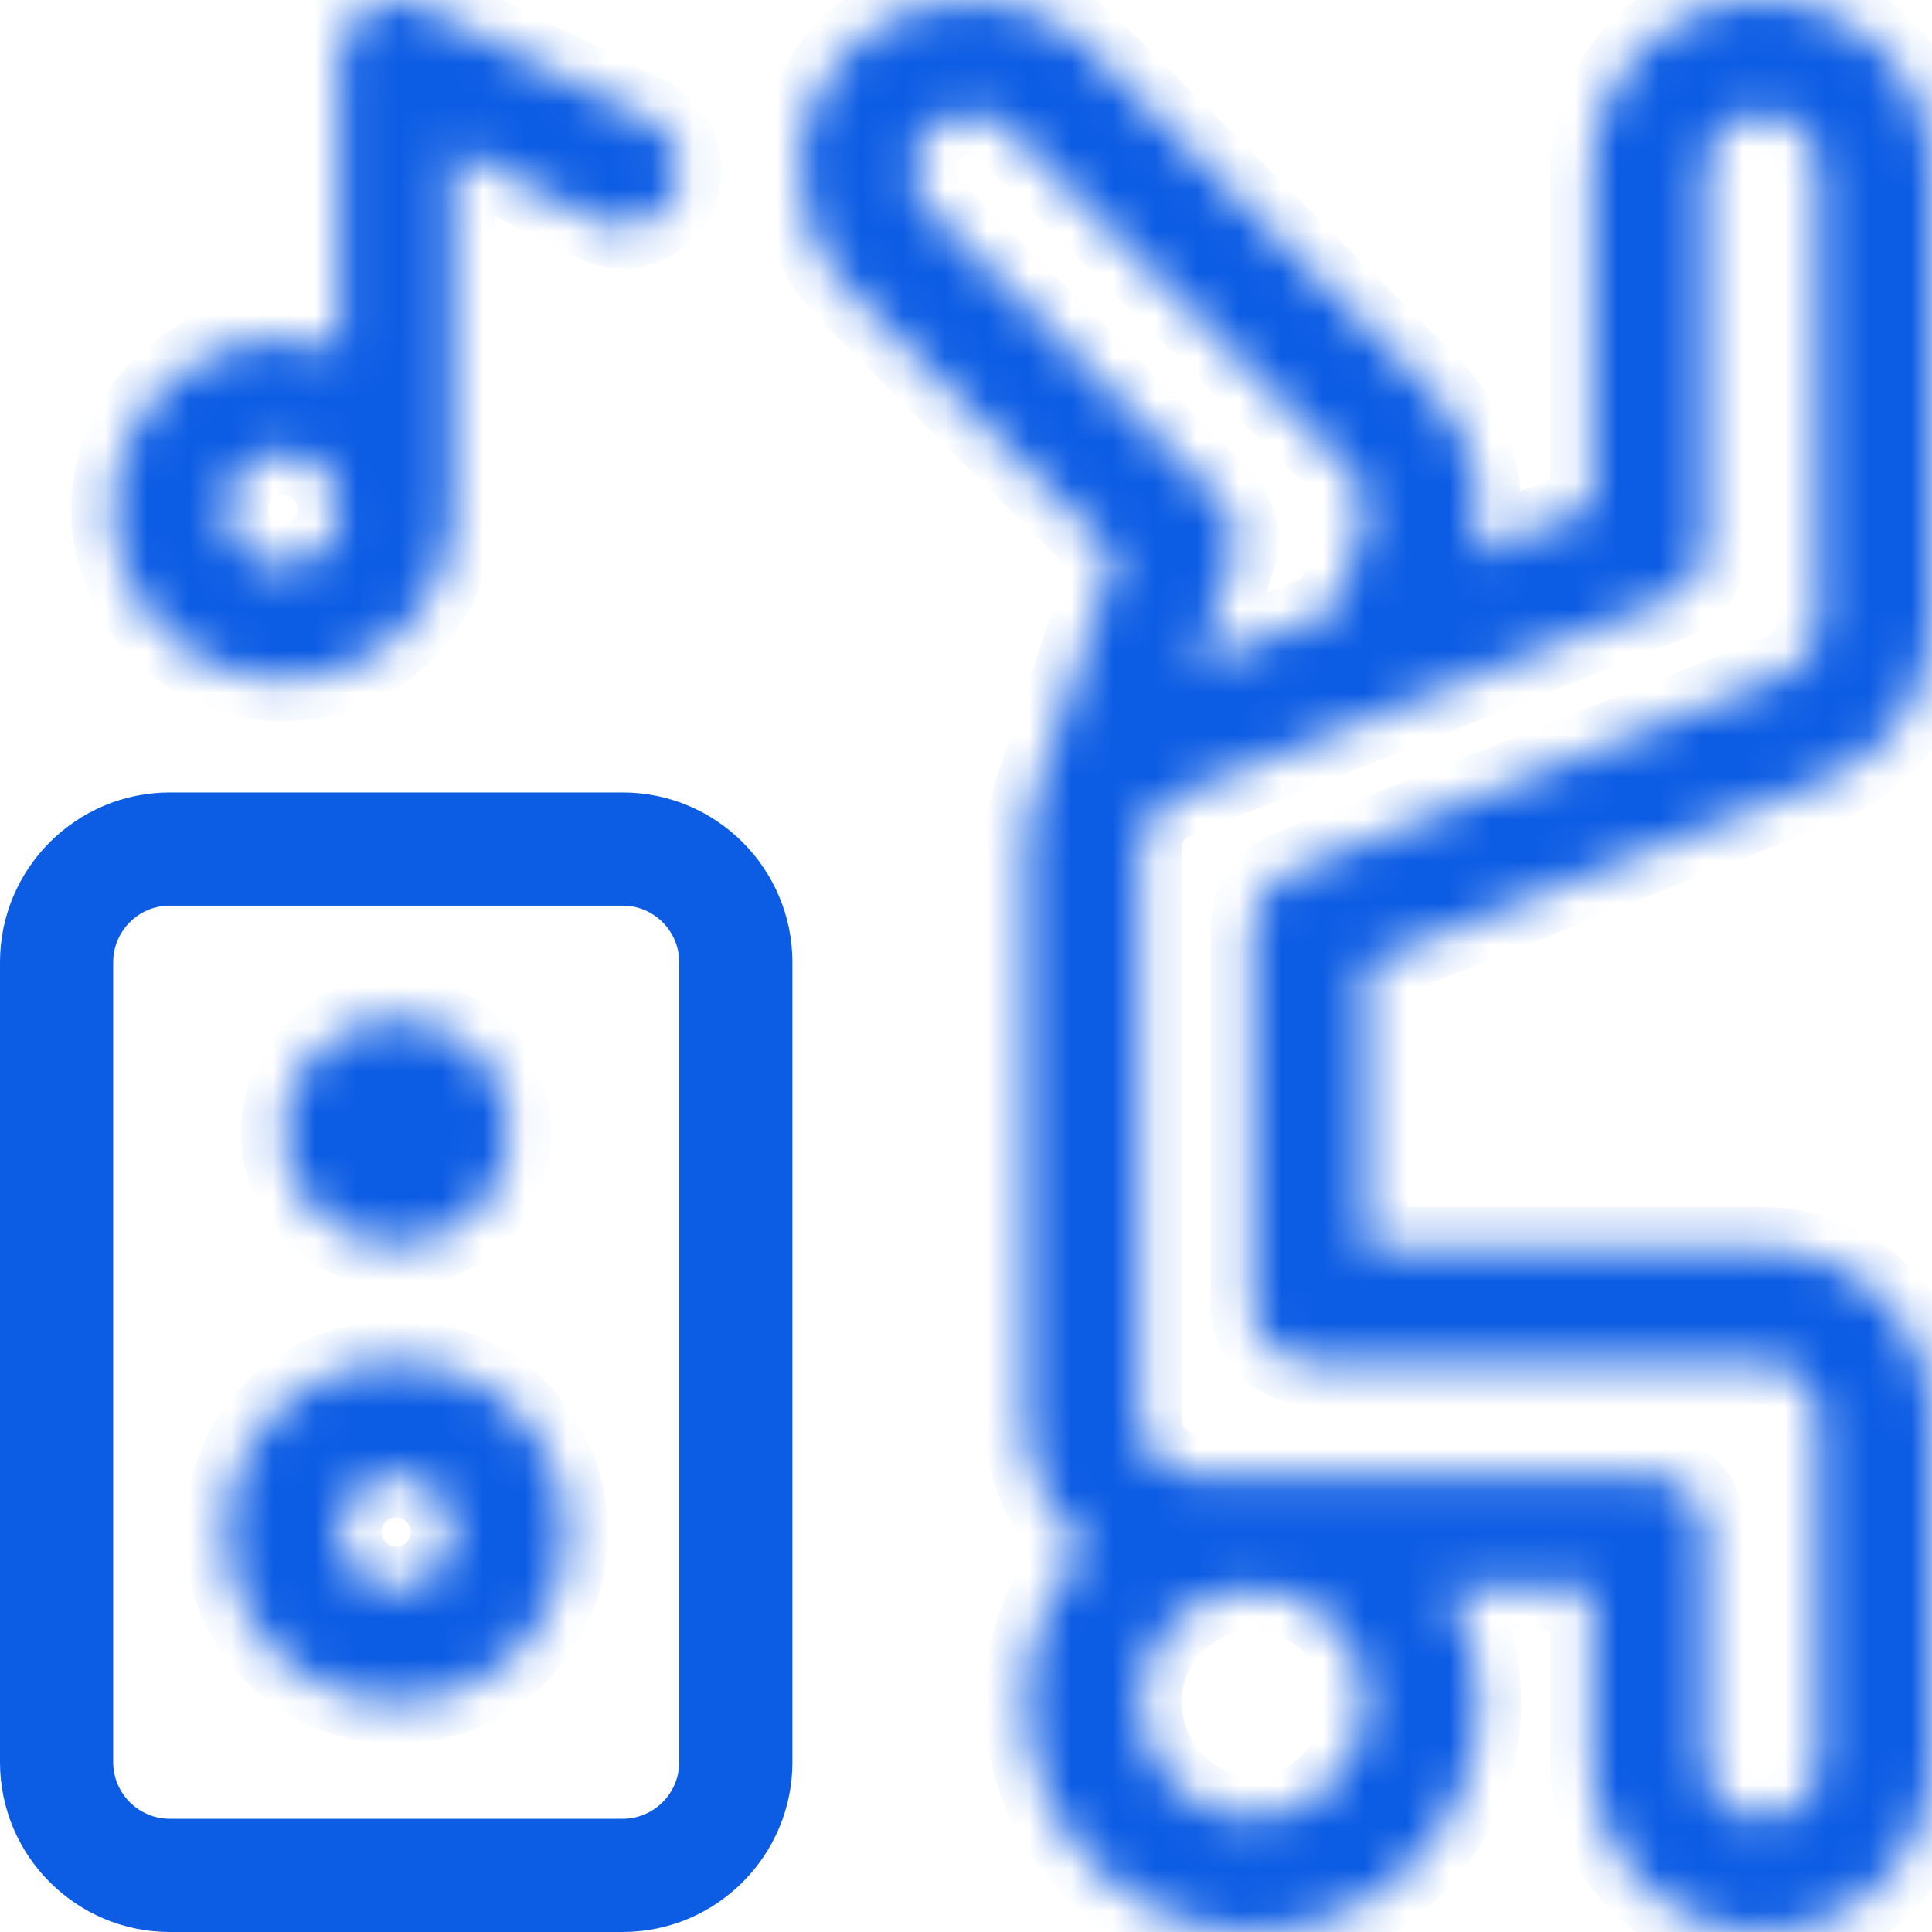 <svg width="46" height="46" viewBox="0 0 46 46" fill="none" xmlns="http://www.w3.org/2000/svg">
<path d="M4.043 19.368H14.824C16.777 19.368 18.367 20.958 18.367 22.911V41.957C18.367 43.91 16.777 45.5 14.824 45.5H4.043C2.09 45.5 0.5 43.91 0.5 41.957V22.911C0.5 20.958 2.09 19.368 4.043 19.368ZM14.824 43.805C15.843 43.805 16.672 42.976 16.672 41.957L16.672 22.911C16.672 21.891 15.843 21.063 14.824 21.063H4.043C3.024 21.063 2.195 21.891 2.195 22.911V41.957C2.195 42.976 3.024 43.805 4.043 43.805H14.824Z" fill="#0C5CE4" stroke="#0C5CE4"/>
<mask id="path-2-inside-1_154_6" fill="white">
<path d="M9.433 24.258C7.947 24.258 6.738 25.467 6.738 26.953C6.738 28.44 7.947 29.649 9.433 29.649C10.92 29.649 12.129 28.44 12.129 26.953C12.129 25.467 10.92 24.258 9.433 24.258ZM9.433 32.434C7.204 32.434 5.391 34.248 5.391 36.477C5.391 38.706 7.204 40.52 9.433 40.52C11.663 40.52 13.476 38.706 13.476 36.477C13.476 34.248 11.663 32.434 9.433 32.434ZM9.433 37.824C8.69 37.824 8.086 37.22 8.086 36.477C8.086 35.734 8.69 35.129 9.433 35.129C10.177 35.129 10.781 35.734 10.781 36.477C10.781 37.22 10.177 37.824 9.433 37.824ZM43.46 18.578C45.002 17.959 45.999 16.486 45.999 14.825V4.044C45.999 1.815 44.185 0.001 41.956 0.001C39.727 0.001 37.913 1.815 37.913 4.044V12.087L35.065 13.227C35.464 11.814 35.079 10.314 34.034 9.271L25.948 1.185C24.368 -0.395 21.811 -0.395 20.231 1.185C18.651 2.766 18.65 5.322 20.231 6.902L26.55 13.221L24.645 18.935C24.587 19.11 24.541 19.288 24.507 19.47C24.456 19.738 24.433 20.011 24.437 20.285V33.782C24.437 35.017 24.994 36.123 25.87 36.865C24.981 37.827 24.437 39.111 24.437 40.52C24.437 43.486 26.834 46 29.828 46C32.827 46 35.218 43.481 35.218 40.52C35.219 39.573 34.969 38.643 34.493 37.824H37.913V41.957C37.913 44.186 39.727 46 41.956 46C44.185 46 45.999 44.186 45.999 41.957V33.782C45.999 31.552 44.186 29.739 41.956 29.739H32.523V22.953L43.46 18.578ZM22.137 4.997C21.611 4.471 21.611 3.616 22.137 3.091C22.662 2.566 23.517 2.566 24.042 3.091L32.129 11.178C32.492 11.54 32.616 12.069 32.454 12.556L31.794 14.535L28.516 15.846L29.37 13.284C29.449 13.046 29.461 12.791 29.403 12.548C29.346 12.304 29.222 12.082 29.045 11.905L22.137 4.997ZM29.828 43.305C28.366 43.305 27.132 42.029 27.132 40.52C27.132 39.033 28.341 37.825 29.828 37.825C31.314 37.825 32.523 39.034 32.523 40.52C32.523 42.029 31.289 43.305 29.828 43.305ZM31.175 32.434H41.956C42.699 32.434 43.304 33.038 43.304 33.782V41.957C43.304 42.7 42.699 43.305 41.956 43.305C41.213 43.305 40.609 42.7 40.609 41.957V36.477C40.609 35.733 40.005 35.129 39.261 35.129H28.48C27.737 35.129 27.132 34.525 27.132 33.782V20.215C27.132 19.665 27.471 19.167 27.979 18.963L39.761 14.251C40.011 14.151 40.226 13.978 40.377 13.755C40.528 13.532 40.608 13.269 40.608 12.999V4.044C40.608 3.301 41.213 2.696 41.956 2.696C42.699 2.696 43.304 3.301 43.304 4.044V14.825C43.304 15.094 43.224 15.358 43.073 15.581C42.922 15.804 42.708 15.977 42.457 16.077L30.675 20.79C30.672 20.791 30.67 20.792 30.667 20.793C30.42 20.894 30.209 21.066 30.06 21.286C29.911 21.506 29.83 21.766 29.828 22.033C29.828 22.035 29.828 22.038 29.828 22.041V31.086C29.828 31.831 30.431 32.434 31.175 32.434ZM15.427 2.839L10.036 0.143C9.831 0.04 9.602 -0.008 9.373 0.002C9.143 0.013 8.92 0.081 8.725 0.202C8.529 0.323 8.368 0.492 8.256 0.692C8.144 0.893 8.086 1.119 8.086 1.349V8.319C7.653 8.165 7.197 8.087 6.738 8.087C4.509 8.087 2.695 9.9 2.695 12.13C2.695 14.359 4.509 16.172 6.738 16.172C8.967 16.172 10.781 14.359 10.781 12.13V3.529L14.221 5.249C14.887 5.582 15.696 5.312 16.029 4.647C16.362 3.981 16.092 3.172 15.427 2.839ZM6.738 13.477C5.995 13.477 5.391 12.873 5.391 12.13C5.391 11.386 5.995 10.782 6.738 10.782C7.481 10.782 8.086 11.386 8.086 12.13C8.086 12.873 7.481 13.477 6.738 13.477Z"/>
</mask>
<path d="M9.433 24.258C7.947 24.258 6.738 25.467 6.738 26.953C6.738 28.44 7.947 29.649 9.433 29.649C10.92 29.649 12.129 28.44 12.129 26.953C12.129 25.467 10.92 24.258 9.433 24.258ZM9.433 32.434C7.204 32.434 5.391 34.248 5.391 36.477C5.391 38.706 7.204 40.52 9.433 40.52C11.663 40.52 13.476 38.706 13.476 36.477C13.476 34.248 11.663 32.434 9.433 32.434ZM9.433 37.824C8.69 37.824 8.086 37.22 8.086 36.477C8.086 35.734 8.69 35.129 9.433 35.129C10.177 35.129 10.781 35.734 10.781 36.477C10.781 37.22 10.177 37.824 9.433 37.824ZM43.46 18.578C45.002 17.959 45.999 16.486 45.999 14.825V4.044C45.999 1.815 44.185 0.001 41.956 0.001C39.727 0.001 37.913 1.815 37.913 4.044V12.087L35.065 13.227C35.464 11.814 35.079 10.314 34.034 9.271L25.948 1.185C24.368 -0.395 21.811 -0.395 20.231 1.185C18.651 2.766 18.65 5.322 20.231 6.902L26.55 13.221L24.645 18.935C24.587 19.11 24.541 19.288 24.507 19.47C24.456 19.738 24.433 20.011 24.437 20.285V33.782C24.437 35.017 24.994 36.123 25.87 36.865C24.981 37.827 24.437 39.111 24.437 40.52C24.437 43.486 26.834 46 29.828 46C32.827 46 35.218 43.481 35.218 40.52C35.219 39.573 34.969 38.643 34.493 37.824H37.913V41.957C37.913 44.186 39.727 46 41.956 46C44.185 46 45.999 44.186 45.999 41.957V33.782C45.999 31.552 44.186 29.739 41.956 29.739H32.523V22.953L43.46 18.578ZM22.137 4.997C21.611 4.471 21.611 3.616 22.137 3.091C22.662 2.566 23.517 2.566 24.042 3.091L32.129 11.178C32.492 11.54 32.616 12.069 32.454 12.556L31.794 14.535L28.516 15.846L29.37 13.284C29.449 13.046 29.461 12.791 29.403 12.548C29.346 12.304 29.222 12.082 29.045 11.905L22.137 4.997ZM29.828 43.305C28.366 43.305 27.132 42.029 27.132 40.52C27.132 39.033 28.341 37.825 29.828 37.825C31.314 37.825 32.523 39.034 32.523 40.52C32.523 42.029 31.289 43.305 29.828 43.305ZM31.175 32.434H41.956C42.699 32.434 43.304 33.038 43.304 33.782V41.957C43.304 42.7 42.699 43.305 41.956 43.305C41.213 43.305 40.609 42.7 40.609 41.957V36.477C40.609 35.733 40.005 35.129 39.261 35.129H28.48C27.737 35.129 27.132 34.525 27.132 33.782V20.215C27.132 19.665 27.471 19.167 27.979 18.963L39.761 14.251C40.011 14.151 40.226 13.978 40.377 13.755C40.528 13.532 40.608 13.269 40.608 12.999V4.044C40.608 3.301 41.213 2.696 41.956 2.696C42.699 2.696 43.304 3.301 43.304 4.044V14.825C43.304 15.094 43.224 15.358 43.073 15.581C42.922 15.804 42.708 15.977 42.457 16.077L30.675 20.79C30.672 20.791 30.67 20.792 30.667 20.793C30.42 20.894 30.209 21.066 30.06 21.286C29.911 21.506 29.83 21.766 29.828 22.033C29.828 22.035 29.828 22.038 29.828 22.041V31.086C29.828 31.831 30.431 32.434 31.175 32.434ZM15.427 2.839L10.036 0.143C9.831 0.04 9.602 -0.008 9.373 0.002C9.143 0.013 8.92 0.081 8.725 0.202C8.529 0.323 8.368 0.492 8.256 0.692C8.144 0.893 8.086 1.119 8.086 1.349V8.319C7.653 8.165 7.197 8.087 6.738 8.087C4.509 8.087 2.695 9.9 2.695 12.13C2.695 14.359 4.509 16.172 6.738 16.172C8.967 16.172 10.781 14.359 10.781 12.13V3.529L14.221 5.249C14.887 5.582 15.696 5.312 16.029 4.647C16.362 3.981 16.092 3.172 15.427 2.839ZM6.738 13.477C5.995 13.477 5.391 12.873 5.391 12.13C5.391 11.386 5.995 10.782 6.738 10.782C7.481 10.782 8.086 11.386 8.086 12.13C8.086 12.873 7.481 13.477 6.738 13.477Z" fill="#0C5CE4" stroke="#0C5CE4" stroke-width="2" mask="url(#path-2-inside-1_154_6)"/>
</svg>
